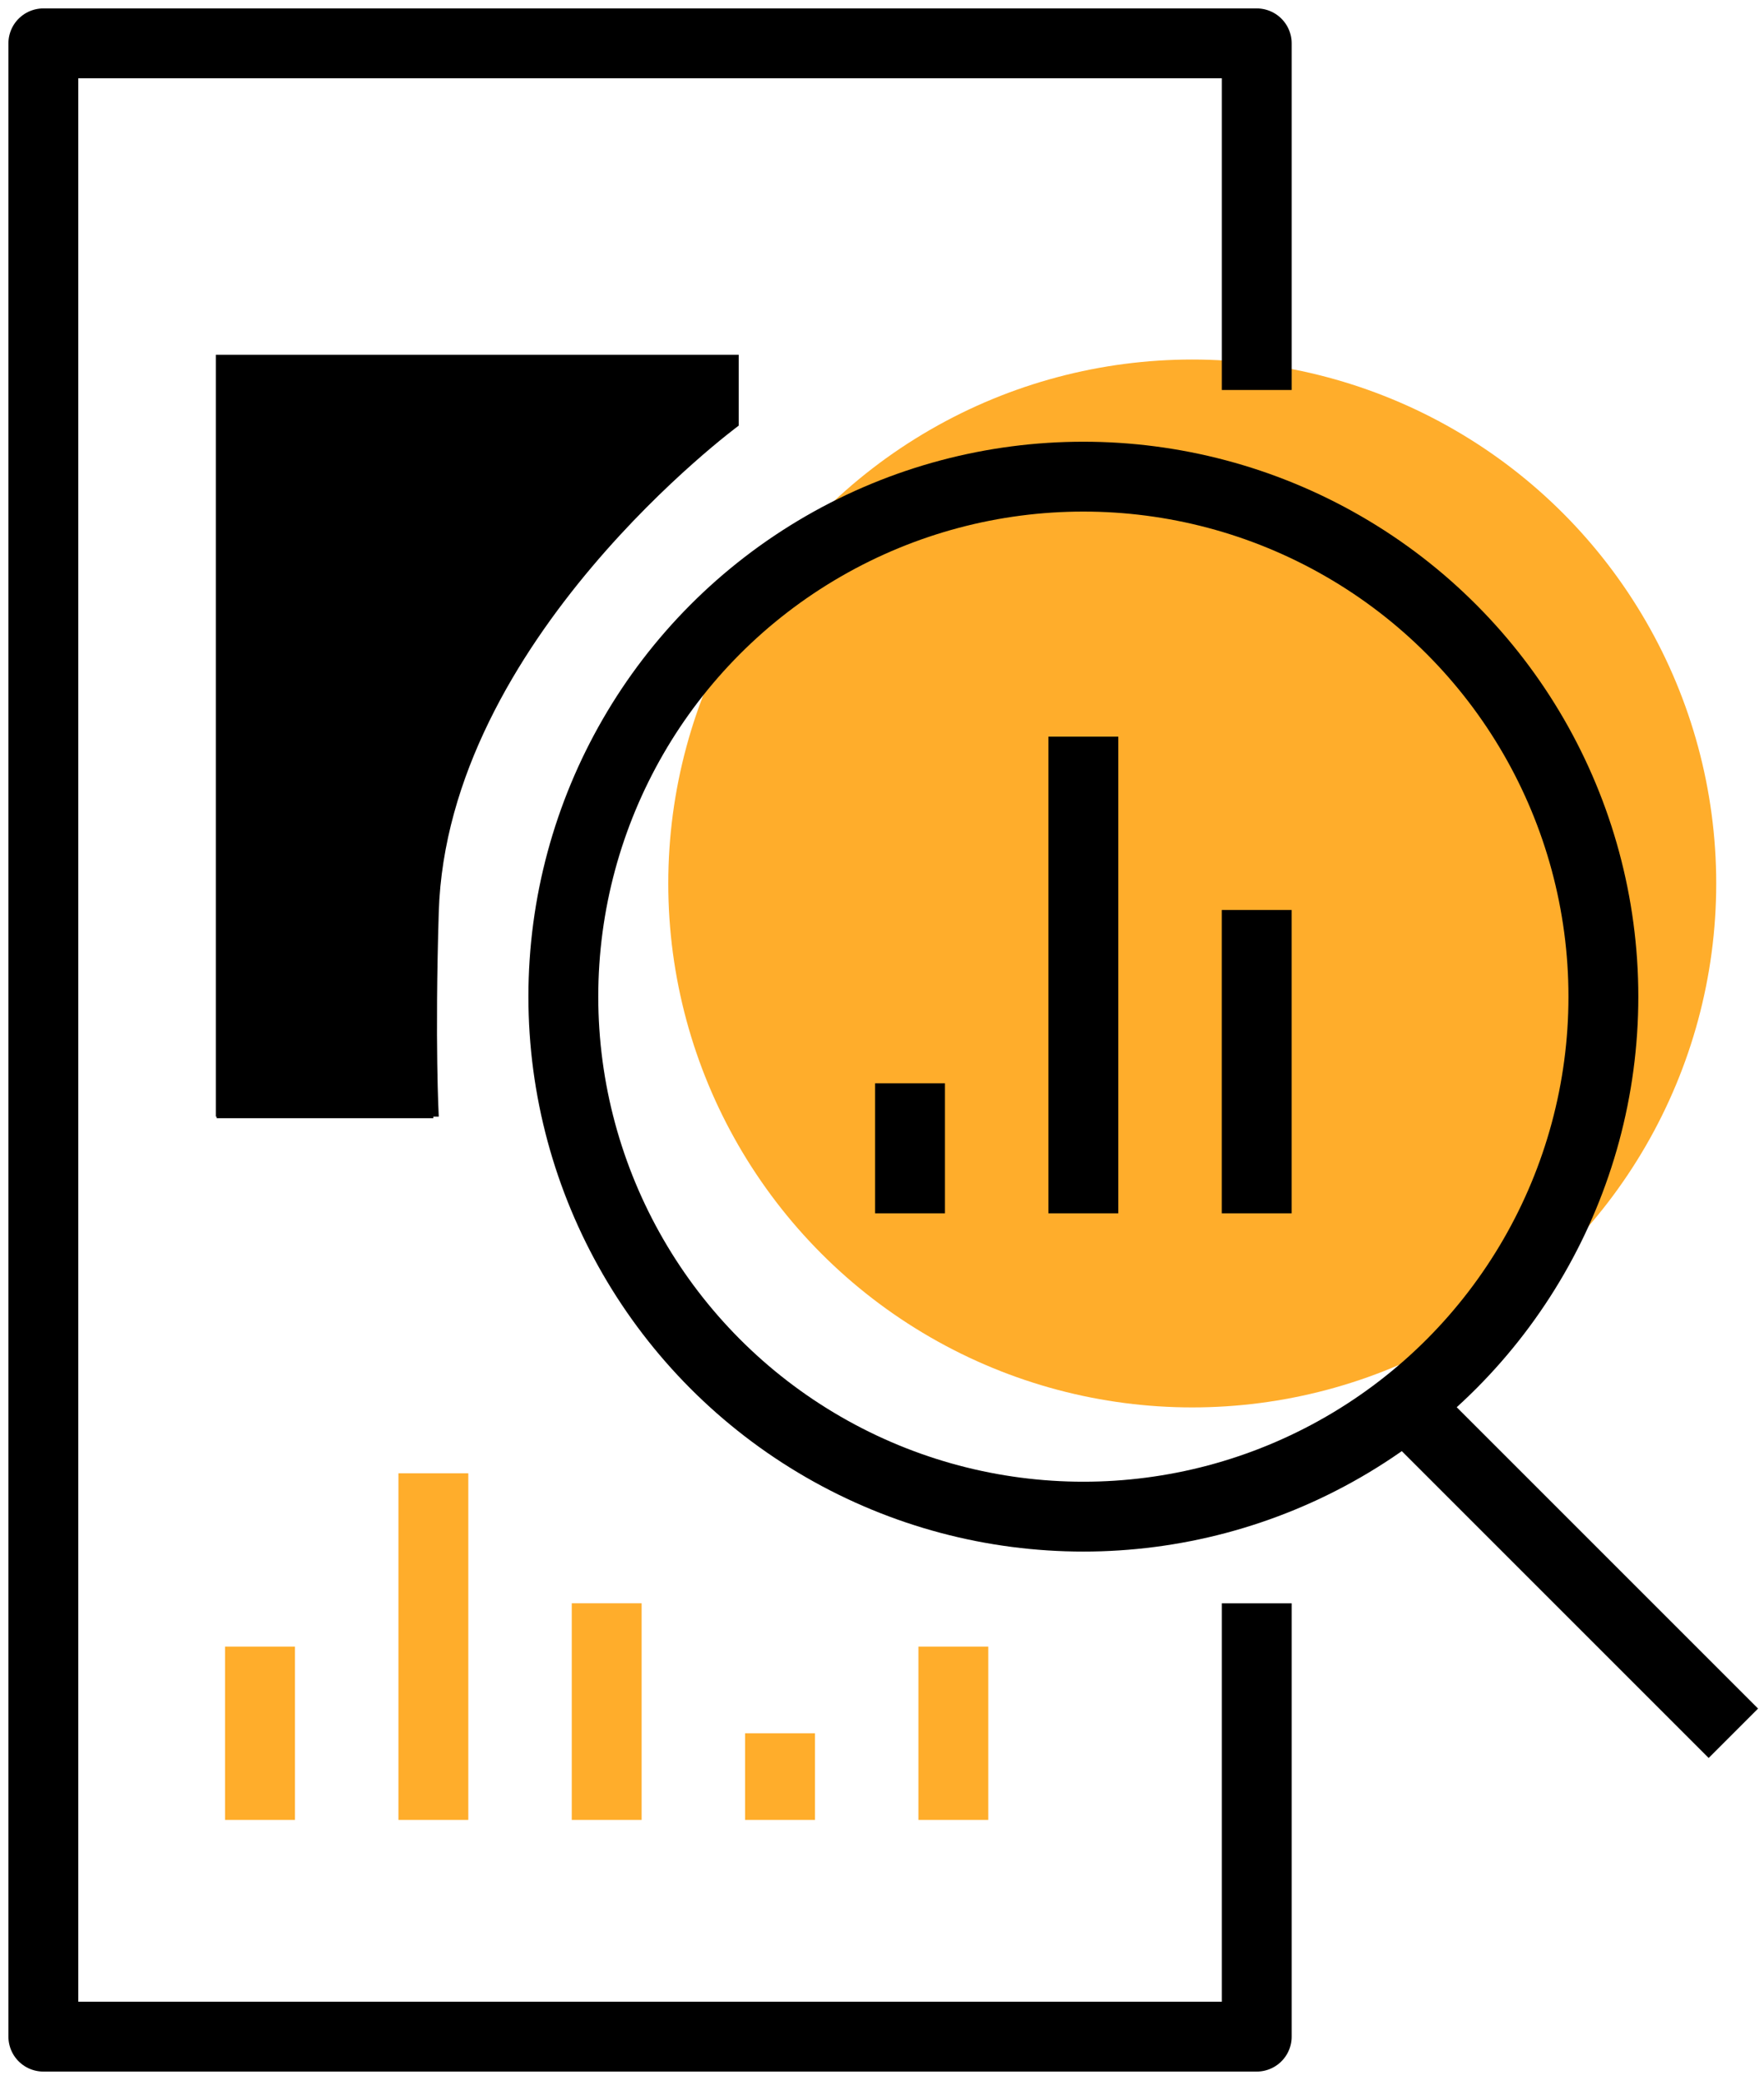 <svg height="59.547" viewBox="0 0 50.499 59.547" width="50.499" xmlns="http://www.w3.org/2000/svg" xmlns:xlink="http://www.w3.org/1999/xlink"><clipPath id="a"><path d="m0 0h50.499v59.547h-50.499z"/></clipPath><circle cx="34.131" cy="25.293" fill="#ffad2b" r="15"/><g><g clip-path="url(#a)" fill="none" stroke-linejoin="round" stroke-width="2"><g stroke="#000"><path d="m35.736 45.66v12.406h-34.736v-57.066h34.736v9.924" transform="translate(.241 .241)"/><circle cx="14.887" cy="14.887" r="14.887" transform="translate(16.127 13.646)"/><path d="m0 0 9.924 9.924" transform="translate(39.698 39.698)"/><path d="m0 0h14.887" transform="translate(6.203 11.165)"/><path d="m0 0h9.924" transform="translate(6.203 16.127)"/><path d="m0 0h6.203" transform="translate(6.203 21.09)"/><path d="m0 0h6.203" transform="translate(6.203 26.052)"/><path d="m0 0h6.203" transform="translate(6.203 31.014)"/><path d="m0 3.722v-3.722" transform="translate(26.052 31.014)"/><path d="m0 13.646v-13.646" transform="translate(31.014 21.09)"/><path d="m0 8.684v-8.684" transform="translate(35.976 26.052)"/></g><path d="m0 0v4.962" stroke="#ffad2b" transform="translate(7.443 47.141)"/><path d="m0 0v9.924" stroke="#ffad2b" transform="translate(12.406 42.179)"/><path d="m0 0v6.203" stroke="#ffad2b" transform="translate(17.368 45.9)"/><path d="m0 0v2.481" stroke="#ffad2b" transform="translate(22.33 49.622)"/><path d="m0 0v4.962" stroke="#ffad2b" transform="translate(27.292 47.141)"/></g><path d="m6.179 31.969v-21.813h14.968v2.03s-8.347 6.148-8.586 13.923c-.116 3.771 0 5.859 0 5.859z"/></g></svg>